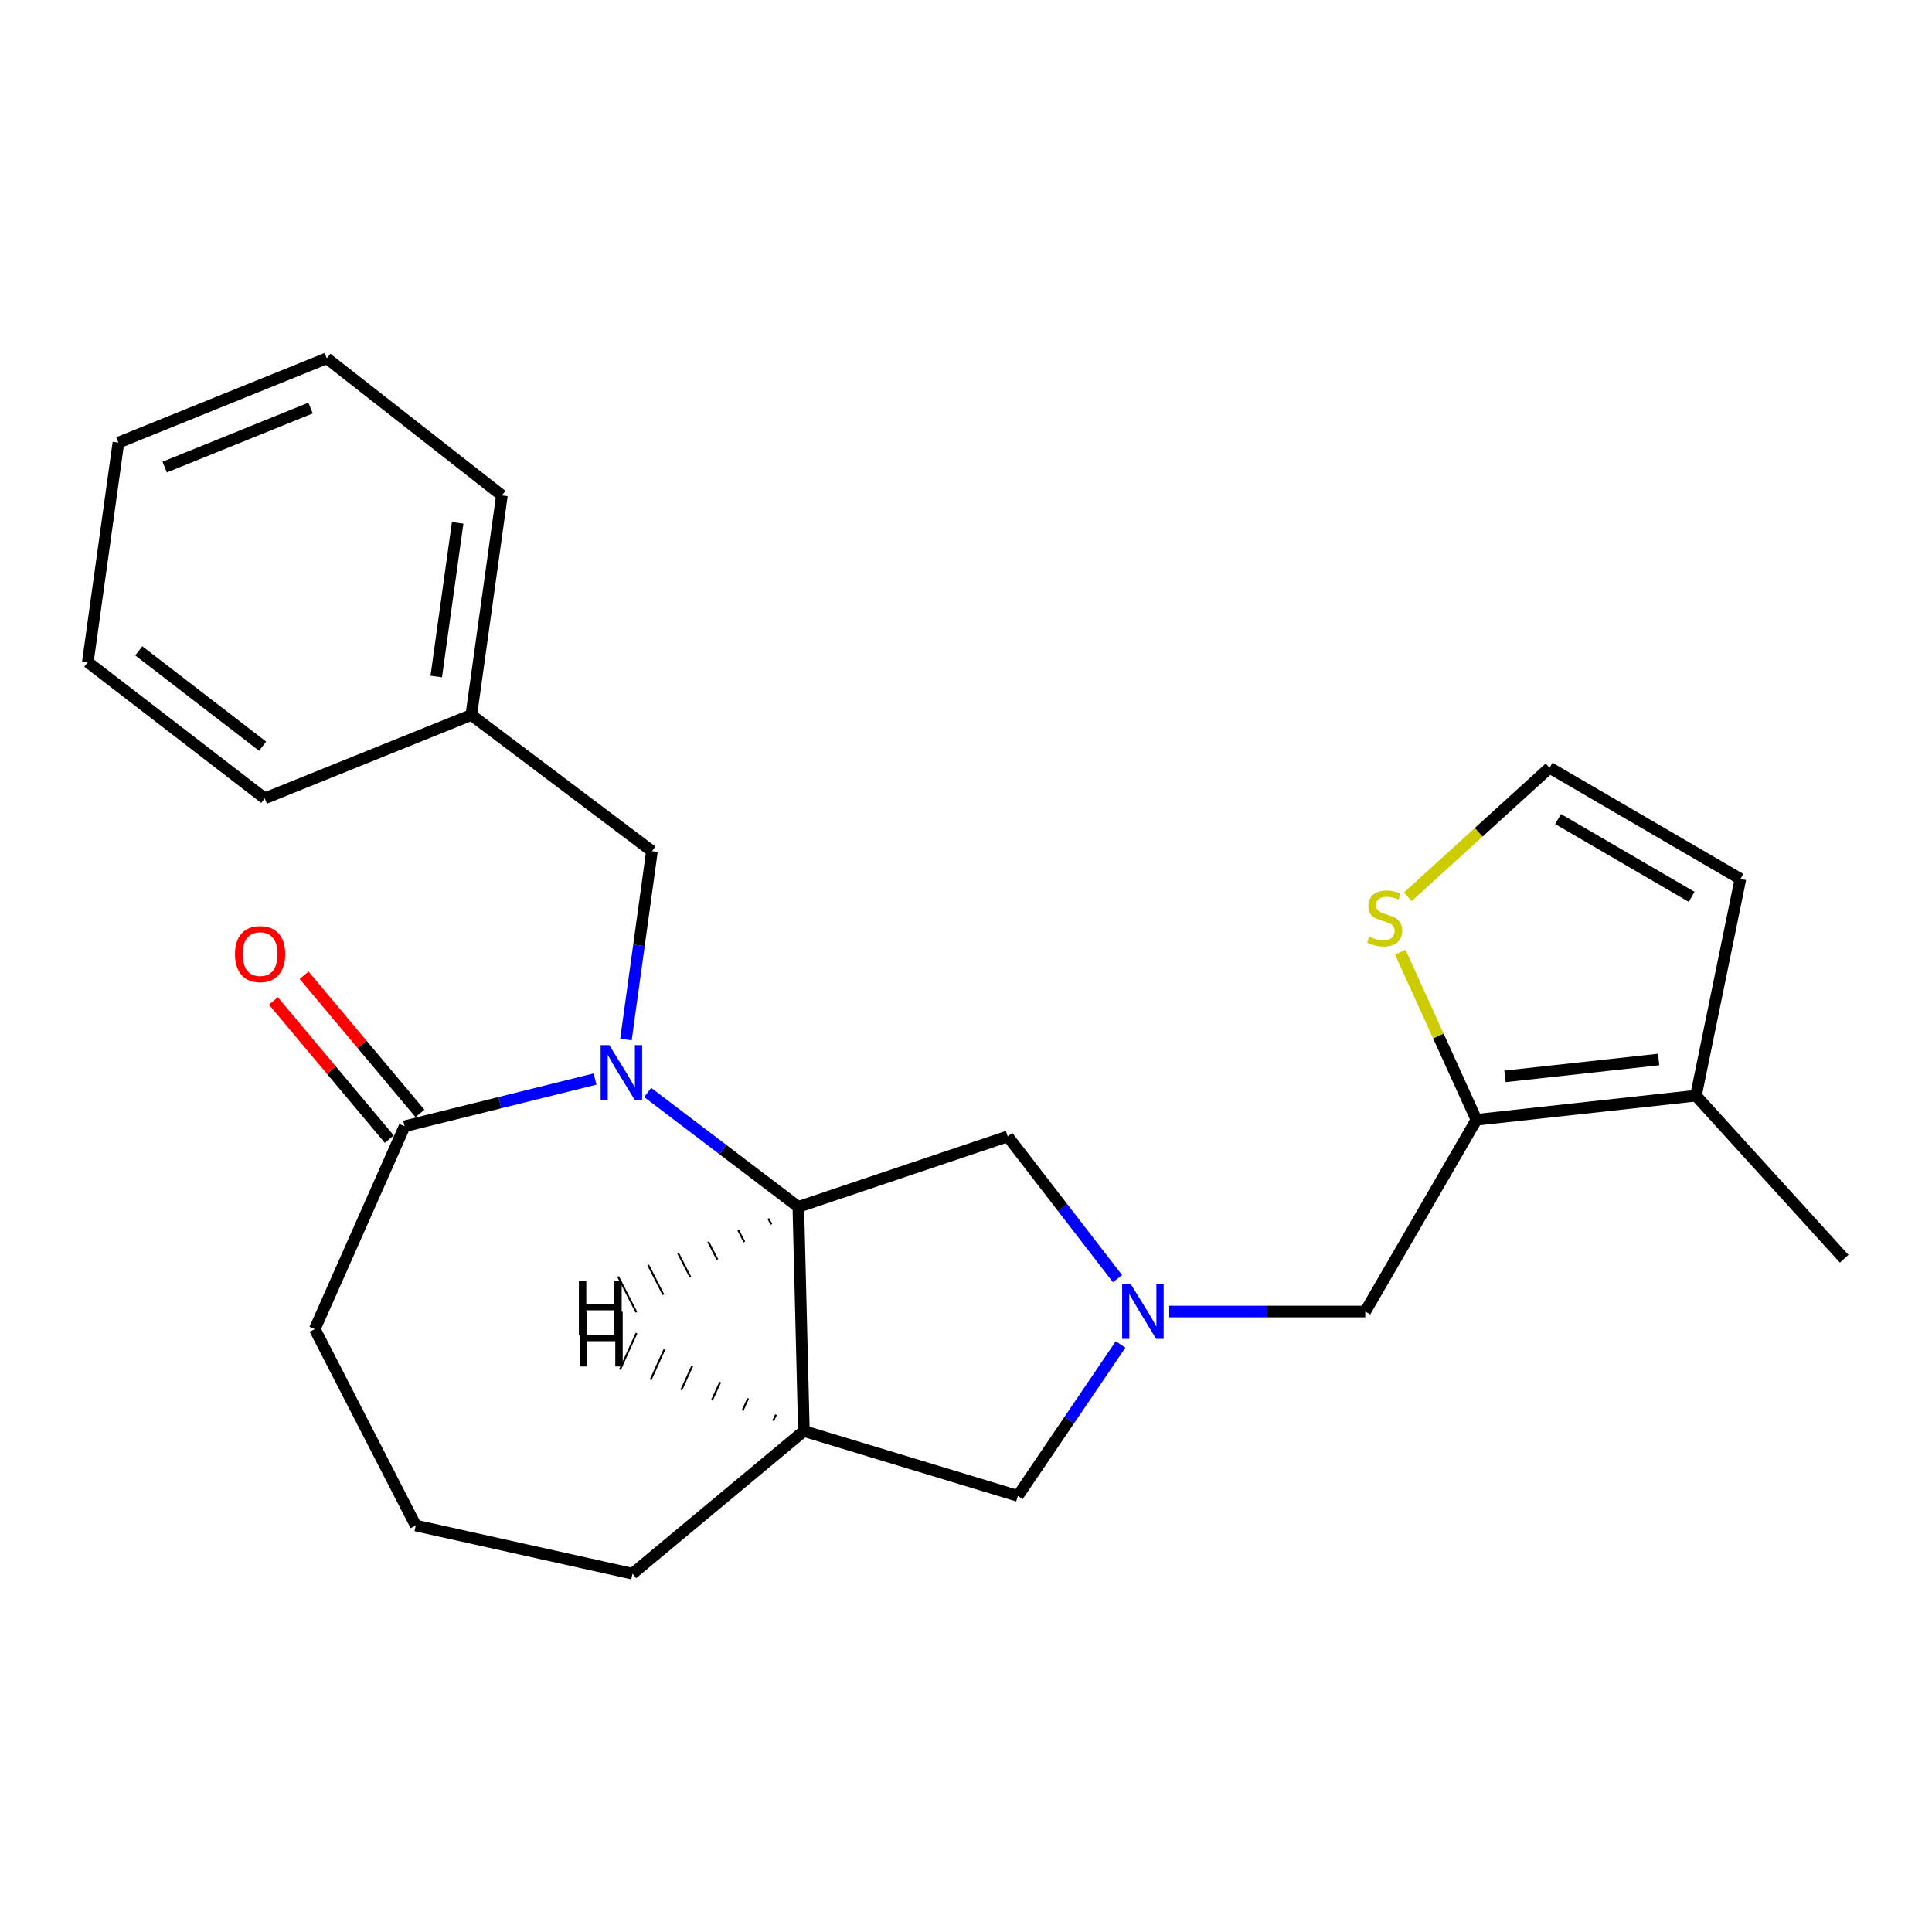 <?xml version='1.0' encoding='iso-8859-1'?>
<svg version='1.1' baseProfile='full'
              xmlns='http://www.w3.org/2000/svg'
                      xmlns:rdkit='http://www.rdkit.org/xml'
                      xmlns:xlink='http://www.w3.org/1999/xlink'
                  xml:space='preserve'
width='1000px' height='1000px' viewBox='0 0 1000 1000'>
<!-- END OF HEADER -->
<rect style='opacity:1.0;fill:#FFFFFF;stroke:none' width='1000' height='1000' x='0' y='0'> </rect>
<path class='bond-0' d='M 335.247,565.463 L 374.229,595.068' style='fill:none;fill-rule:evenodd;stroke:#0000FF;stroke-width:6px;stroke-linecap:butt;stroke-linejoin:miter;stroke-opacity:1' />
<path class='bond-0' d='M 374.229,595.068 L 413.211,624.674' style='fill:none;fill-rule:evenodd;stroke:#000000;stroke-width:6px;stroke-linecap:butt;stroke-linejoin:miter;stroke-opacity:1' />
<path class='bond-3' d='M 308.002,558.504 L 258.715,570.729' style='fill:none;fill-rule:evenodd;stroke:#0000FF;stroke-width:6px;stroke-linecap:butt;stroke-linejoin:miter;stroke-opacity:1' />
<path class='bond-3' d='M 258.715,570.729 L 209.429,582.954' style='fill:none;fill-rule:evenodd;stroke:#000000;stroke-width:6px;stroke-linecap:butt;stroke-linejoin:miter;stroke-opacity:1' />
<path class='bond-10' d='M 323.987,538.071 L 330.72,489.315' style='fill:none;fill-rule:evenodd;stroke:#0000FF;stroke-width:6px;stroke-linecap:butt;stroke-linejoin:miter;stroke-opacity:1' />
<path class='bond-10' d='M 330.72,489.315 L 337.453,440.559' style='fill:none;fill-rule:evenodd;stroke:#000000;stroke-width:6px;stroke-linecap:butt;stroke-linejoin:miter;stroke-opacity:1' />
<path class='bond-4' d='M 413.211,624.674 L 416.09,740.699' style='fill:none;fill-rule:evenodd;stroke:#000000;stroke-width:6px;stroke-linecap:butt;stroke-linejoin:miter;stroke-opacity:1' />
<path class='bond-7' d='M 413.211,624.674 L 521.579,588.205' style='fill:none;fill-rule:evenodd;stroke:#000000;stroke-width:6px;stroke-linecap:butt;stroke-linejoin:miter;stroke-opacity:1' />
<path class='bond-28' d='M 397.666,630.689 L 399.24,633.764' style='fill:none;fill-rule:evenodd;stroke:#000000;stroke-width:1.0px;stroke-linecap:butt;stroke-linejoin:miter;stroke-opacity:1' />
<path class='bond-28' d='M 382.121,636.704 L 385.269,642.855' style='fill:none;fill-rule:evenodd;stroke:#000000;stroke-width:1.0px;stroke-linecap:butt;stroke-linejoin:miter;stroke-opacity:1' />
<path class='bond-28' d='M 366.577,642.72 L 371.298,651.945' style='fill:none;fill-rule:evenodd;stroke:#000000;stroke-width:1.0px;stroke-linecap:butt;stroke-linejoin:miter;stroke-opacity:1' />
<path class='bond-28' d='M 351.032,648.735 L 357.327,661.036' style='fill:none;fill-rule:evenodd;stroke:#000000;stroke-width:1.0px;stroke-linecap:butt;stroke-linejoin:miter;stroke-opacity:1' />
<path class='bond-28' d='M 335.487,654.75 L 343.356,670.126' style='fill:none;fill-rule:evenodd;stroke:#000000;stroke-width:1.0px;stroke-linecap:butt;stroke-linejoin:miter;stroke-opacity:1' />
<path class='bond-28' d='M 319.942,660.766 L 329.386,679.217' style='fill:none;fill-rule:evenodd;stroke:#000000;stroke-width:1.0px;stroke-linecap:butt;stroke-linejoin:miter;stroke-opacity:1' />
<path class='bond-1' d='M 578.424,661.829 L 550.002,625.017' style='fill:none;fill-rule:evenodd;stroke:#0000FF;stroke-width:6px;stroke-linecap:butt;stroke-linejoin:miter;stroke-opacity:1' />
<path class='bond-1' d='M 550.002,625.017 L 521.579,588.205' style='fill:none;fill-rule:evenodd;stroke:#000000;stroke-width:6px;stroke-linecap:butt;stroke-linejoin:miter;stroke-opacity:1' />
<path class='bond-8' d='M 605.185,678.852 L 655.917,678.852' style='fill:none;fill-rule:evenodd;stroke:#0000FF;stroke-width:6px;stroke-linecap:butt;stroke-linejoin:miter;stroke-opacity:1' />
<path class='bond-8' d='M 655.917,678.852 L 706.649,678.852' style='fill:none;fill-rule:evenodd;stroke:#000000;stroke-width:6px;stroke-linecap:butt;stroke-linejoin:miter;stroke-opacity:1' />
<path class='bond-25' d='M 580.007,695.894 L 553.424,735.08' style='fill:none;fill-rule:evenodd;stroke:#0000FF;stroke-width:6px;stroke-linecap:butt;stroke-linejoin:miter;stroke-opacity:1' />
<path class='bond-25' d='M 553.424,735.08 L 526.842,774.266' style='fill:none;fill-rule:evenodd;stroke:#000000;stroke-width:6px;stroke-linecap:butt;stroke-linejoin:miter;stroke-opacity:1' />
<path class='bond-2' d='M 764.19,579.592 L 706.649,678.852' style='fill:none;fill-rule:evenodd;stroke:#000000;stroke-width:6px;stroke-linecap:butt;stroke-linejoin:miter;stroke-opacity:1' />
<path class='bond-5' d='M 764.19,579.592 L 877.821,567.121' style='fill:none;fill-rule:evenodd;stroke:#000000;stroke-width:6px;stroke-linecap:butt;stroke-linejoin:miter;stroke-opacity:1' />
<path class='bond-5' d='M 778.973,557.118 L 858.515,548.389' style='fill:none;fill-rule:evenodd;stroke:#000000;stroke-width:6px;stroke-linecap:butt;stroke-linejoin:miter;stroke-opacity:1' />
<path class='bond-6' d='M 764.19,579.592 L 744.483,536.206' style='fill:none;fill-rule:evenodd;stroke:#000000;stroke-width:6px;stroke-linecap:butt;stroke-linejoin:miter;stroke-opacity:1' />
<path class='bond-6' d='M 744.483,536.206 L 724.776,492.82' style='fill:none;fill-rule:evenodd;stroke:#CCCC00;stroke-width:6px;stroke-linecap:butt;stroke-linejoin:miter;stroke-opacity:1' />
<path class='bond-13' d='M 217.37,576.295 L 187.378,540.532' style='fill:none;fill-rule:evenodd;stroke:#000000;stroke-width:6px;stroke-linecap:butt;stroke-linejoin:miter;stroke-opacity:1' />
<path class='bond-13' d='M 187.378,540.532 L 157.387,504.77' style='fill:none;fill-rule:evenodd;stroke:#FF0000;stroke-width:6px;stroke-linecap:butt;stroke-linejoin:miter;stroke-opacity:1' />
<path class='bond-13' d='M 201.488,589.614 L 171.497,553.851' style='fill:none;fill-rule:evenodd;stroke:#000000;stroke-width:6px;stroke-linecap:butt;stroke-linejoin:miter;stroke-opacity:1' />
<path class='bond-13' d='M 171.497,553.851 L 141.505,518.088' style='fill:none;fill-rule:evenodd;stroke:#FF0000;stroke-width:6px;stroke-linecap:butt;stroke-linejoin:miter;stroke-opacity:1' />
<path class='bond-16' d='M 209.429,582.954 L 162.931,687.949' style='fill:none;fill-rule:evenodd;stroke:#000000;stroke-width:6px;stroke-linecap:butt;stroke-linejoin:miter;stroke-opacity:1' />
<path class='bond-9' d='M 416.09,740.699 L 526.842,774.266' style='fill:none;fill-rule:evenodd;stroke:#000000;stroke-width:6px;stroke-linecap:butt;stroke-linejoin:miter;stroke-opacity:1' />
<path class='bond-15' d='M 416.09,740.699 L 327.378,814.545' style='fill:none;fill-rule:evenodd;stroke:#000000;stroke-width:6px;stroke-linecap:butt;stroke-linejoin:miter;stroke-opacity:1' />
<path class='bond-29' d='M 401.652,732.253 L 400.225,735.399' style='fill:none;fill-rule:evenodd;stroke:#000000;stroke-width:1.0px;stroke-linecap:butt;stroke-linejoin:miter;stroke-opacity:1' />
<path class='bond-29' d='M 387.215,723.807 L 384.361,730.098' style='fill:none;fill-rule:evenodd;stroke:#000000;stroke-width:1.0px;stroke-linecap:butt;stroke-linejoin:miter;stroke-opacity:1' />
<path class='bond-29' d='M 372.778,715.36 L 368.496,724.798' style='fill:none;fill-rule:evenodd;stroke:#000000;stroke-width:1.0px;stroke-linecap:butt;stroke-linejoin:miter;stroke-opacity:1' />
<path class='bond-29' d='M 358.341,706.914 L 352.632,719.498' style='fill:none;fill-rule:evenodd;stroke:#000000;stroke-width:1.0px;stroke-linecap:butt;stroke-linejoin:miter;stroke-opacity:1' />
<path class='bond-29' d='M 343.903,698.468 L 336.767,714.197' style='fill:none;fill-rule:evenodd;stroke:#000000;stroke-width:1.0px;stroke-linecap:butt;stroke-linejoin:miter;stroke-opacity:1' />
<path class='bond-29' d='M 329.466,690.021 L 320.903,708.897' style='fill:none;fill-rule:evenodd;stroke:#000000;stroke-width:1.0px;stroke-linecap:butt;stroke-linejoin:miter;stroke-opacity:1' />
<path class='bond-12' d='M 877.821,567.121 L 900.839,454.93' style='fill:none;fill-rule:evenodd;stroke:#000000;stroke-width:6px;stroke-linecap:butt;stroke-linejoin:miter;stroke-opacity:1' />
<path class='bond-17' d='M 877.821,567.121 L 954.545,651.515' style='fill:none;fill-rule:evenodd;stroke:#000000;stroke-width:6px;stroke-linecap:butt;stroke-linejoin:miter;stroke-opacity:1' />
<path class='bond-11' d='M 728.679,464.18 L 765.371,430.785' style='fill:none;fill-rule:evenodd;stroke:#CCCC00;stroke-width:6px;stroke-linecap:butt;stroke-linejoin:miter;stroke-opacity:1' />
<path class='bond-11' d='M 765.371,430.785 L 802.063,397.389' style='fill:none;fill-rule:evenodd;stroke:#000000;stroke-width:6px;stroke-linecap:butt;stroke-linejoin:miter;stroke-opacity:1' />
<path class='bond-14' d='M 337.453,440.559 L 243.951,370.076' style='fill:none;fill-rule:evenodd;stroke:#000000;stroke-width:6px;stroke-linecap:butt;stroke-linejoin:miter;stroke-opacity:1' />
<path class='bond-27' d='M 802.063,397.389 L 900.839,454.93' style='fill:none;fill-rule:evenodd;stroke:#000000;stroke-width:6px;stroke-linecap:butt;stroke-linejoin:miter;stroke-opacity:1' />
<path class='bond-27' d='M 806.446,423.93 L 875.59,464.209' style='fill:none;fill-rule:evenodd;stroke:#000000;stroke-width:6px;stroke-linecap:butt;stroke-linejoin:miter;stroke-opacity:1' />
<path class='bond-19' d='M 243.951,370.076 L 259.784,256.433' style='fill:none;fill-rule:evenodd;stroke:#000000;stroke-width:6px;stroke-linecap:butt;stroke-linejoin:miter;stroke-opacity:1' />
<path class='bond-19' d='M 225.797,350.169 L 236.881,270.62' style='fill:none;fill-rule:evenodd;stroke:#000000;stroke-width:6px;stroke-linecap:butt;stroke-linejoin:miter;stroke-opacity:1' />
<path class='bond-20' d='M 243.951,370.076 L 137.022,413.223' style='fill:none;fill-rule:evenodd;stroke:#000000;stroke-width:6px;stroke-linecap:butt;stroke-linejoin:miter;stroke-opacity:1' />
<path class='bond-24' d='M 327.378,814.545 L 215.187,789.604' style='fill:none;fill-rule:evenodd;stroke:#000000;stroke-width:6px;stroke-linecap:butt;stroke-linejoin:miter;stroke-opacity:1' />
<path class='bond-18' d='M 162.931,687.949 L 215.187,789.604' style='fill:none;fill-rule:evenodd;stroke:#000000;stroke-width:6px;stroke-linecap:butt;stroke-linejoin:miter;stroke-opacity:1' />
<path class='bond-22' d='M 259.784,256.433 L 169.161,185.455' style='fill:none;fill-rule:evenodd;stroke:#000000;stroke-width:6px;stroke-linecap:butt;stroke-linejoin:miter;stroke-opacity:1' />
<path class='bond-21' d='M 137.022,413.223 L 45.455,342.727' style='fill:none;fill-rule:evenodd;stroke:#000000;stroke-width:6px;stroke-linecap:butt;stroke-linejoin:miter;stroke-opacity:1' />
<path class='bond-21' d='M 135.931,386.224 L 71.834,336.878' style='fill:none;fill-rule:evenodd;stroke:#000000;stroke-width:6px;stroke-linecap:butt;stroke-linejoin:miter;stroke-opacity:1' />
<path class='bond-23' d='M 45.455,342.727 L 61.288,229.097' style='fill:none;fill-rule:evenodd;stroke:#000000;stroke-width:6px;stroke-linecap:butt;stroke-linejoin:miter;stroke-opacity:1' />
<path class='bond-26' d='M 169.161,185.455 L 61.288,229.097' style='fill:none;fill-rule:evenodd;stroke:#000000;stroke-width:6px;stroke-linecap:butt;stroke-linejoin:miter;stroke-opacity:1' />
<path class='bond-26' d='M 160.753,211.215 L 85.242,241.765' style='fill:none;fill-rule:evenodd;stroke:#000000;stroke-width:6px;stroke-linecap:butt;stroke-linejoin:miter;stroke-opacity:1' />
<path  class='atom-0' d='M 315.372 540.963
L 324.652 555.963
Q 325.572 557.443, 327.052 560.123
Q 328.532 562.803, 328.612 562.963
L 328.612 540.963
L 332.372 540.963
L 332.372 569.283
L 328.492 569.283
L 318.532 552.883
Q 317.372 550.963, 316.132 548.763
Q 314.932 546.563, 314.572 545.883
L 314.572 569.283
L 310.892 569.283
L 310.892 540.963
L 315.372 540.963
' fill='#0000FF'/>
<path  class='atom-2' d='M 585.308 664.692
L 594.588 679.692
Q 595.508 681.172, 596.988 683.852
Q 598.468 686.532, 598.548 686.692
L 598.548 664.692
L 602.308 664.692
L 602.308 693.012
L 598.428 693.012
L 588.468 676.612
Q 587.308 674.692, 586.068 672.492
Q 584.868 670.292, 584.508 669.612
L 584.508 693.012
L 580.828 693.012
L 580.828 664.692
L 585.308 664.692
' fill='#0000FF'/>
<path  class='atom-7' d='M 708.713 484.79
Q 709.033 484.91, 710.353 485.47
Q 711.673 486.03, 713.113 486.39
Q 714.593 486.71, 716.033 486.71
Q 718.713 486.71, 720.273 485.43
Q 721.833 484.11, 721.833 481.83
Q 721.833 480.27, 721.033 479.31
Q 720.273 478.35, 719.073 477.83
Q 717.873 477.31, 715.873 476.71
Q 713.353 475.95, 711.833 475.23
Q 710.353 474.51, 709.273 472.99
Q 708.233 471.47, 708.233 468.91
Q 708.233 465.35, 710.633 463.15
Q 713.073 460.95, 717.873 460.95
Q 721.153 460.95, 724.873 462.51
L 723.953 465.59
Q 720.553 464.19, 717.993 464.19
Q 715.233 464.19, 713.713 465.35
Q 712.193 466.47, 712.233 468.43
Q 712.233 469.95, 712.993 470.87
Q 713.793 471.79, 714.913 472.31
Q 716.073 472.83, 717.993 473.43
Q 720.553 474.23, 722.073 475.03
Q 723.593 475.83, 724.673 477.47
Q 725.793 479.07, 725.793 481.83
Q 725.793 485.75, 723.153 487.87
Q 720.553 489.95, 716.193 489.95
Q 713.673 489.95, 711.753 489.39
Q 709.873 488.87, 707.633 487.95
L 708.713 484.79
' fill='#CCCC00'/>
<path  class='atom-14' d='M 121.627 493.839
Q 121.627 487.039, 124.987 483.239
Q 128.347 479.439, 134.627 479.439
Q 140.907 479.439, 144.267 483.239
Q 147.627 487.039, 147.627 493.839
Q 147.627 500.719, 144.227 504.639
Q 140.827 508.519, 134.627 508.519
Q 128.387 508.519, 124.987 504.639
Q 121.627 500.759, 121.627 493.839
M 134.627 505.319
Q 138.947 505.319, 141.267 502.439
Q 143.627 499.519, 143.627 493.839
Q 143.627 488.279, 141.267 485.479
Q 138.947 482.639, 134.627 482.639
Q 130.307 482.639, 127.947 485.439
Q 125.627 488.239, 125.627 493.839
Q 125.627 499.559, 127.947 502.439
Q 130.307 505.319, 134.627 505.319
' fill='#FF0000'/>
<path  class='atom-25' d='M 299.625 662.975
L 303.465 662.975
L 303.465 675.015
L 317.945 675.015
L 317.945 662.975
L 321.785 662.975
L 321.785 691.295
L 317.945 691.295
L 317.945 678.215
L 303.465 678.215
L 303.465 691.295
L 299.625 691.295
L 299.625 662.975
' fill='#000000'/>
<path  class='atom-26' d='M 300.146 678.967
L 303.986 678.967
L 303.986 691.007
L 318.466 691.007
L 318.466 678.967
L 322.306 678.967
L 322.306 707.287
L 318.466 707.287
L 318.466 694.207
L 303.986 694.207
L 303.986 707.287
L 300.146 707.287
L 300.146 678.967
' fill='#000000'/>
</svg>
